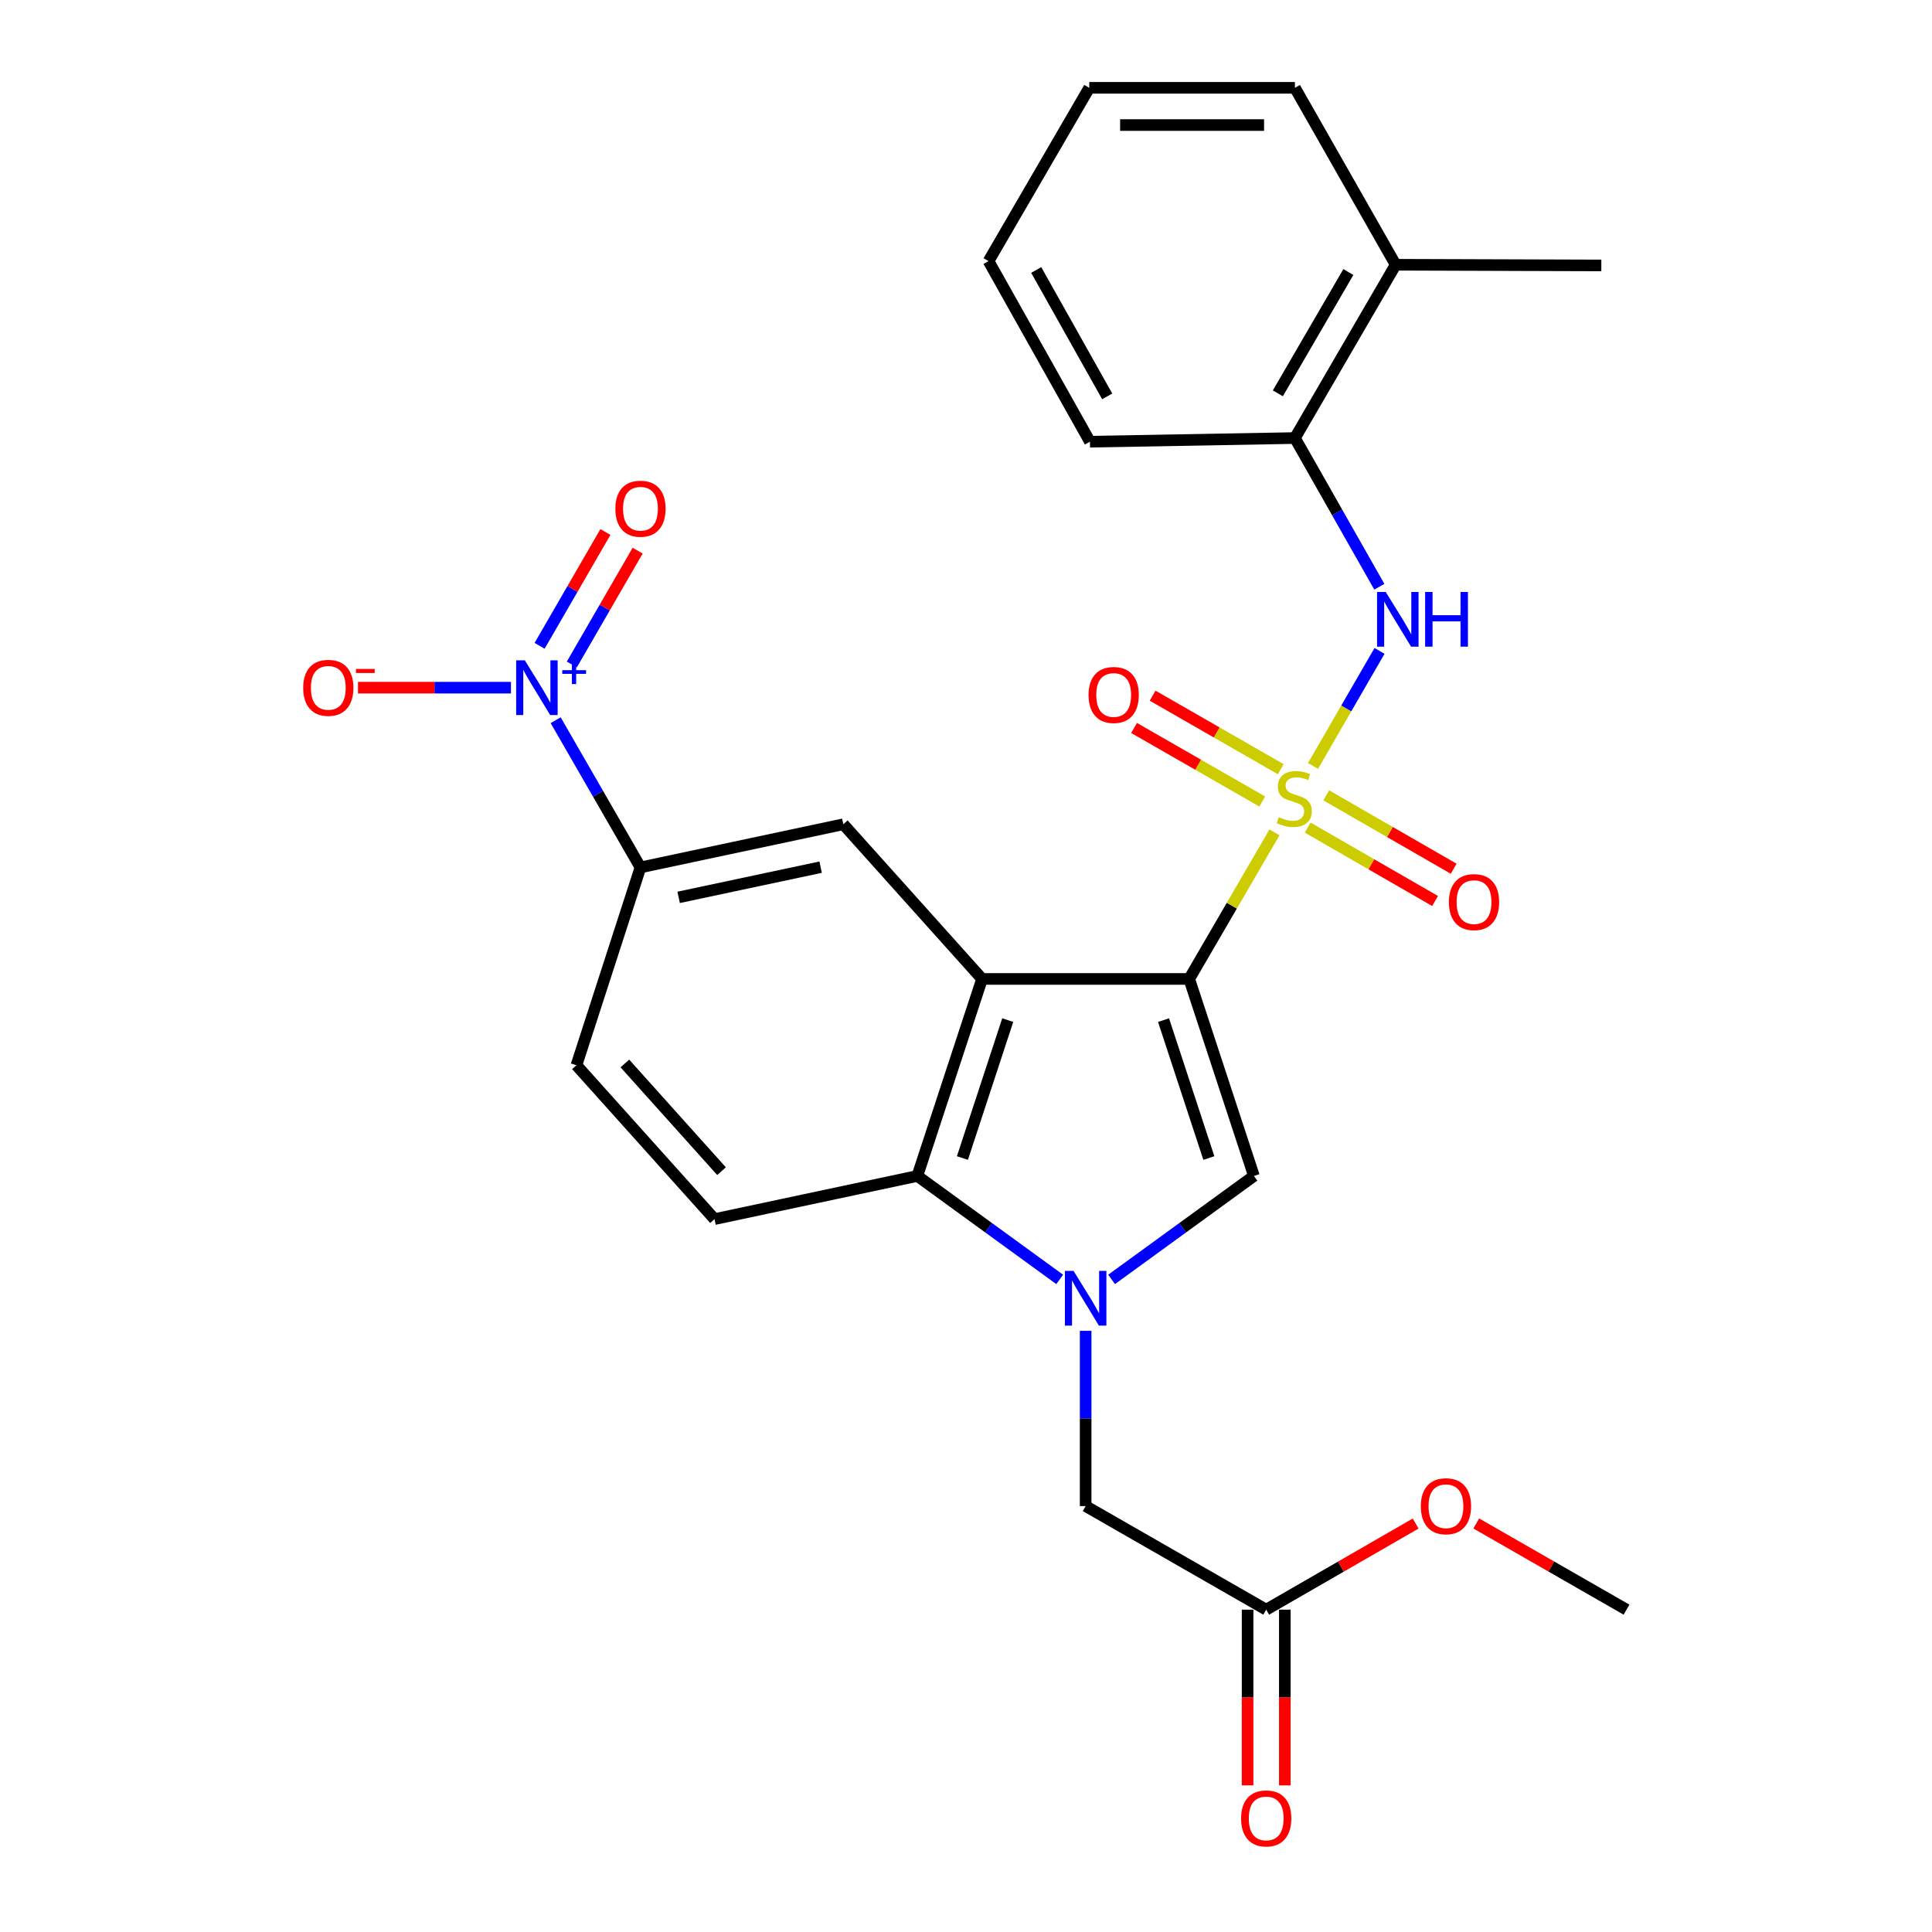 <?xml version='1.0' encoding='iso-8859-1'?>
<svg version='1.1' baseProfile='full'
              xmlns='http://www.w3.org/2000/svg'
                      xmlns:rdkit='http://www.rdkit.org/xml'
                      xmlns:xlink='http://www.w3.org/1999/xlink'
                  xml:space='preserve'
width='1000px' height='1000px' viewBox='0 0 1000 1000'>
<!-- END OF HEADER -->
<rect style='opacity:1.0;fill:#FFFFFF;stroke:none' width='1000' height='1000' x='0' y='0'> </rect>
<path class='bond-0' d='M 615.53,506.698 L 637.602,468.762' style='fill:none;fill-rule:evenodd;stroke:#000000;stroke-width:6px;stroke-linecap:butt;stroke-linejoin:miter;stroke-opacity:1' />
<path class='bond-0' d='M 637.602,468.762 L 659.673,430.827' style='fill:none;fill-rule:evenodd;stroke:#CCCC00;stroke-width:6px;stroke-linecap:butt;stroke-linejoin:miter;stroke-opacity:1' />
<path class='bond-1' d='M 615.53,506.698 L 508.317,506.698' style='fill:none;fill-rule:evenodd;stroke:#000000;stroke-width:6px;stroke-linecap:butt;stroke-linejoin:miter;stroke-opacity:1' />
<path class='bond-3' d='M 615.53,506.698 L 649.034,608.675' style='fill:none;fill-rule:evenodd;stroke:#000000;stroke-width:6px;stroke-linecap:butt;stroke-linejoin:miter;stroke-opacity:1' />
<path class='bond-3' d='M 602.245,528.01 L 625.698,599.395' style='fill:none;fill-rule:evenodd;stroke:#000000;stroke-width:6px;stroke-linecap:butt;stroke-linejoin:miter;stroke-opacity:1' />
<path class='bond-6' d='M 679.616,396.447 L 696.832,366.674' style='fill:none;fill-rule:evenodd;stroke:#CCCC00;stroke-width:6px;stroke-linecap:butt;stroke-linejoin:miter;stroke-opacity:1' />
<path class='bond-6' d='M 696.832,366.674 L 714.048,336.901' style='fill:none;fill-rule:evenodd;stroke:#0000FF;stroke-width:6px;stroke-linecap:butt;stroke-linejoin:miter;stroke-opacity:1' />
<path class='bond-10' d='M 662.924,398.131 L 629.755,379.105' style='fill:none;fill-rule:evenodd;stroke:#CCCC00;stroke-width:6px;stroke-linecap:butt;stroke-linejoin:miter;stroke-opacity:1' />
<path class='bond-10' d='M 629.755,379.105 L 596.587,360.08' style='fill:none;fill-rule:evenodd;stroke:#FF0000;stroke-width:6px;stroke-linecap:butt;stroke-linejoin:miter;stroke-opacity:1' />
<path class='bond-10' d='M 653.334,414.849 L 620.166,395.824' style='fill:none;fill-rule:evenodd;stroke:#CCCC00;stroke-width:6px;stroke-linecap:butt;stroke-linejoin:miter;stroke-opacity:1' />
<path class='bond-10' d='M 620.166,395.824 L 586.997,376.798' style='fill:none;fill-rule:evenodd;stroke:#FF0000;stroke-width:6px;stroke-linecap:butt;stroke-linejoin:miter;stroke-opacity:1' />
<path class='bond-11' d='M 676.857,428.371 L 709.826,447.363' style='fill:none;fill-rule:evenodd;stroke:#CCCC00;stroke-width:6px;stroke-linecap:butt;stroke-linejoin:miter;stroke-opacity:1' />
<path class='bond-11' d='M 709.826,447.363 L 742.795,466.355' style='fill:none;fill-rule:evenodd;stroke:#FF0000;stroke-width:6px;stroke-linecap:butt;stroke-linejoin:miter;stroke-opacity:1' />
<path class='bond-11' d='M 686.477,411.671 L 719.446,430.663' style='fill:none;fill-rule:evenodd;stroke:#CCCC00;stroke-width:6px;stroke-linecap:butt;stroke-linejoin:miter;stroke-opacity:1' />
<path class='bond-11' d='M 719.446,430.663 L 752.415,449.655' style='fill:none;fill-rule:evenodd;stroke:#FF0000;stroke-width:6px;stroke-linecap:butt;stroke-linejoin:miter;stroke-opacity:1' />
<path class='bond-4' d='M 508.317,506.698 L 474.813,608.675' style='fill:none;fill-rule:evenodd;stroke:#000000;stroke-width:6px;stroke-linecap:butt;stroke-linejoin:miter;stroke-opacity:1' />
<path class='bond-4' d='M 521.602,528.01 L 498.149,599.395' style='fill:none;fill-rule:evenodd;stroke:#000000;stroke-width:6px;stroke-linecap:butt;stroke-linejoin:miter;stroke-opacity:1' />
<path class='bond-7' d='M 508.317,506.698 L 436.492,426.639' style='fill:none;fill-rule:evenodd;stroke:#000000;stroke-width:6px;stroke-linecap:butt;stroke-linejoin:miter;stroke-opacity:1' />
<path class='bond-2' d='M 575.361,662.216 L 612.197,635.446' style='fill:none;fill-rule:evenodd;stroke:#0000FF;stroke-width:6px;stroke-linecap:butt;stroke-linejoin:miter;stroke-opacity:1' />
<path class='bond-2' d='M 612.197,635.446 L 649.034,608.675' style='fill:none;fill-rule:evenodd;stroke:#000000;stroke-width:6px;stroke-linecap:butt;stroke-linejoin:miter;stroke-opacity:1' />
<path class='bond-9' d='M 561.929,688.827 L 561.929,734.186' style='fill:none;fill-rule:evenodd;stroke:#0000FF;stroke-width:6px;stroke-linecap:butt;stroke-linejoin:miter;stroke-opacity:1' />
<path class='bond-9' d='M 561.929,734.186 L 561.929,779.544' style='fill:none;fill-rule:evenodd;stroke:#000000;stroke-width:6px;stroke-linecap:butt;stroke-linejoin:miter;stroke-opacity:1' />
<path class='bond-27' d='M 548.497,662.217 L 511.655,635.446' style='fill:none;fill-rule:evenodd;stroke:#0000FF;stroke-width:6px;stroke-linecap:butt;stroke-linejoin:miter;stroke-opacity:1' />
<path class='bond-27' d='M 511.655,635.446 L 474.813,608.675' style='fill:none;fill-rule:evenodd;stroke:#000000;stroke-width:6px;stroke-linecap:butt;stroke-linejoin:miter;stroke-opacity:1' />
<path class='bond-12' d='M 474.813,608.675 L 369.838,631.011' style='fill:none;fill-rule:evenodd;stroke:#000000;stroke-width:6px;stroke-linecap:butt;stroke-linejoin:miter;stroke-opacity:1' />
<path class='bond-5' d='M 287.609,372.782 L 309.557,410.878' style='fill:none;fill-rule:evenodd;stroke:#0000FF;stroke-width:6px;stroke-linecap:butt;stroke-linejoin:miter;stroke-opacity:1' />
<path class='bond-5' d='M 309.557,410.878 L 331.505,448.974' style='fill:none;fill-rule:evenodd;stroke:#000000;stroke-width:6px;stroke-linecap:butt;stroke-linejoin:miter;stroke-opacity:1' />
<path class='bond-14' d='M 264.465,355.938 L 224.879,355.938' style='fill:none;fill-rule:evenodd;stroke:#0000FF;stroke-width:6px;stroke-linecap:butt;stroke-linejoin:miter;stroke-opacity:1' />
<path class='bond-14' d='M 224.879,355.938 L 185.294,355.938' style='fill:none;fill-rule:evenodd;stroke:#FF0000;stroke-width:6px;stroke-linecap:butt;stroke-linejoin:miter;stroke-opacity:1' />
<path class='bond-16' d='M 295.982,343.924 L 313.014,314.466' style='fill:none;fill-rule:evenodd;stroke:#0000FF;stroke-width:6px;stroke-linecap:butt;stroke-linejoin:miter;stroke-opacity:1' />
<path class='bond-16' d='M 313.014,314.466 L 330.047,285.007' style='fill:none;fill-rule:evenodd;stroke:#FF0000;stroke-width:6px;stroke-linecap:butt;stroke-linejoin:miter;stroke-opacity:1' />
<path class='bond-16' d='M 279.297,334.277 L 296.329,304.818' style='fill:none;fill-rule:evenodd;stroke:#0000FF;stroke-width:6px;stroke-linecap:butt;stroke-linejoin:miter;stroke-opacity:1' />
<path class='bond-16' d='M 296.329,304.818 L 313.362,275.36' style='fill:none;fill-rule:evenodd;stroke:#FF0000;stroke-width:6px;stroke-linecap:butt;stroke-linejoin:miter;stroke-opacity:1' />
<path class='bond-13' d='M 713.935,303.693 L 692.09,265.212' style='fill:none;fill-rule:evenodd;stroke:#0000FF;stroke-width:6px;stroke-linecap:butt;stroke-linejoin:miter;stroke-opacity:1' />
<path class='bond-13' d='M 692.09,265.212 L 670.245,226.731' style='fill:none;fill-rule:evenodd;stroke:#000000;stroke-width:6px;stroke-linecap:butt;stroke-linejoin:miter;stroke-opacity:1' />
<path class='bond-8' d='M 436.492,426.639 L 331.505,448.974' style='fill:none;fill-rule:evenodd;stroke:#000000;stroke-width:6px;stroke-linecap:butt;stroke-linejoin:miter;stroke-opacity:1' />
<path class='bond-8' d='M 424.754,448.84 L 351.264,464.475' style='fill:none;fill-rule:evenodd;stroke:#000000;stroke-width:6px;stroke-linecap:butt;stroke-linejoin:miter;stroke-opacity:1' />
<path class='bond-17' d='M 331.505,448.974 L 298.366,551.369' style='fill:none;fill-rule:evenodd;stroke:#000000;stroke-width:6px;stroke-linecap:butt;stroke-linejoin:miter;stroke-opacity:1' />
<path class='bond-15' d='M 561.929,779.544 L 655.383,833.157' style='fill:none;fill-rule:evenodd;stroke:#000000;stroke-width:6px;stroke-linecap:butt;stroke-linejoin:miter;stroke-opacity:1' />
<path class='bond-28' d='M 369.838,631.011 L 298.366,551.369' style='fill:none;fill-rule:evenodd;stroke:#000000;stroke-width:6px;stroke-linecap:butt;stroke-linejoin:miter;stroke-opacity:1' />
<path class='bond-28' d='M 373.461,606.192 L 323.431,550.443' style='fill:none;fill-rule:evenodd;stroke:#000000;stroke-width:6px;stroke-linecap:butt;stroke-linejoin:miter;stroke-opacity:1' />
<path class='bond-19' d='M 670.245,226.731 L 722.39,137.035' style='fill:none;fill-rule:evenodd;stroke:#000000;stroke-width:6px;stroke-linecap:butt;stroke-linejoin:miter;stroke-opacity:1' />
<path class='bond-19' d='M 661.405,203.59 L 697.906,140.803' style='fill:none;fill-rule:evenodd;stroke:#000000;stroke-width:6px;stroke-linecap:butt;stroke-linejoin:miter;stroke-opacity:1' />
<path class='bond-21' d='M 670.245,226.731 L 564.156,228.626' style='fill:none;fill-rule:evenodd;stroke:#000000;stroke-width:6px;stroke-linecap:butt;stroke-linejoin:miter;stroke-opacity:1' />
<path class='bond-18' d='M 645.747,833.157 L 645.747,878.634' style='fill:none;fill-rule:evenodd;stroke:#000000;stroke-width:6px;stroke-linecap:butt;stroke-linejoin:miter;stroke-opacity:1' />
<path class='bond-18' d='M 645.747,878.634 L 645.747,924.111' style='fill:none;fill-rule:evenodd;stroke:#FF0000;stroke-width:6px;stroke-linecap:butt;stroke-linejoin:miter;stroke-opacity:1' />
<path class='bond-18' d='M 665.02,833.157 L 665.02,878.634' style='fill:none;fill-rule:evenodd;stroke:#000000;stroke-width:6px;stroke-linecap:butt;stroke-linejoin:miter;stroke-opacity:1' />
<path class='bond-18' d='M 665.02,878.634 L 665.02,924.111' style='fill:none;fill-rule:evenodd;stroke:#FF0000;stroke-width:6px;stroke-linecap:butt;stroke-linejoin:miter;stroke-opacity:1' />
<path class='bond-20' d='M 655.383,833.157 L 694.06,810.87' style='fill:none;fill-rule:evenodd;stroke:#000000;stroke-width:6px;stroke-linecap:butt;stroke-linejoin:miter;stroke-opacity:1' />
<path class='bond-20' d='M 694.06,810.87 L 732.736,788.583' style='fill:none;fill-rule:evenodd;stroke:#FF0000;stroke-width:6px;stroke-linecap:butt;stroke-linejoin:miter;stroke-opacity:1' />
<path class='bond-22' d='M 722.39,137.035 L 828.844,137.388' style='fill:none;fill-rule:evenodd;stroke:#000000;stroke-width:6px;stroke-linecap:butt;stroke-linejoin:miter;stroke-opacity:1' />
<path class='bond-23' d='M 722.39,137.035 L 670.245,45.455' style='fill:none;fill-rule:evenodd;stroke:#000000;stroke-width:6px;stroke-linecap:butt;stroke-linejoin:miter;stroke-opacity:1' />
<path class='bond-24' d='M 764.114,788.547 L 803,810.852' style='fill:none;fill-rule:evenodd;stroke:#FF0000;stroke-width:6px;stroke-linecap:butt;stroke-linejoin:miter;stroke-opacity:1' />
<path class='bond-24' d='M 803,810.852 L 841.885,833.157' style='fill:none;fill-rule:evenodd;stroke:#000000;stroke-width:6px;stroke-linecap:butt;stroke-linejoin:miter;stroke-opacity:1' />
<path class='bond-25' d='M 564.156,228.626 L 511.668,135.161' style='fill:none;fill-rule:evenodd;stroke:#000000;stroke-width:6px;stroke-linecap:butt;stroke-linejoin:miter;stroke-opacity:1' />
<path class='bond-25' d='M 573.088,205.169 L 536.346,139.744' style='fill:none;fill-rule:evenodd;stroke:#000000;stroke-width:6px;stroke-linecap:butt;stroke-linejoin:miter;stroke-opacity:1' />
<path class='bond-29' d='M 670.245,45.455 L 563.803,45.455' style='fill:none;fill-rule:evenodd;stroke:#000000;stroke-width:6px;stroke-linecap:butt;stroke-linejoin:miter;stroke-opacity:1' />
<path class='bond-29' d='M 654.279,64.728 L 579.769,64.728' style='fill:none;fill-rule:evenodd;stroke:#000000;stroke-width:6px;stroke-linecap:butt;stroke-linejoin:miter;stroke-opacity:1' />
<path class='bond-26' d='M 511.668,135.161 L 563.803,45.455' style='fill:none;fill-rule:evenodd;stroke:#000000;stroke-width:6px;stroke-linecap:butt;stroke-linejoin:miter;stroke-opacity:1' />
<path  class='atom-1' d='M 661.903 422.964
Q 662.223 423.084, 663.543 423.644
Q 664.863 424.204, 666.303 424.564
Q 667.783 424.884, 669.223 424.884
Q 671.903 424.884, 673.463 423.604
Q 675.023 422.284, 675.023 420.004
Q 675.023 418.444, 674.223 417.484
Q 673.463 416.524, 672.263 416.004
Q 671.063 415.484, 669.063 414.884
Q 666.543 414.124, 665.023 413.404
Q 663.543 412.684, 662.463 411.164
Q 661.423 409.644, 661.423 407.084
Q 661.423 403.524, 663.823 401.324
Q 666.263 399.124, 671.063 399.124
Q 674.343 399.124, 678.063 400.684
L 677.143 403.764
Q 673.743 402.364, 671.183 402.364
Q 668.423 402.364, 666.903 403.524
Q 665.383 404.644, 665.423 406.604
Q 665.423 408.124, 666.183 409.044
Q 666.983 409.964, 668.103 410.484
Q 669.263 411.004, 671.183 411.604
Q 673.743 412.404, 675.263 413.204
Q 676.783 414.004, 677.863 415.644
Q 678.983 417.244, 678.983 420.004
Q 678.983 423.924, 676.343 426.044
Q 673.743 428.124, 669.383 428.124
Q 666.863 428.124, 664.943 427.564
Q 663.063 427.044, 660.823 426.124
L 661.903 422.964
' fill='#CCCC00'/>
<path  class='atom-3' d='M 555.669 657.818
L 564.949 672.818
Q 565.869 674.298, 567.349 676.978
Q 568.829 679.658, 568.909 679.818
L 568.909 657.818
L 572.669 657.818
L 572.669 686.138
L 568.789 686.138
L 558.829 669.738
Q 557.669 667.818, 556.429 665.618
Q 555.229 663.418, 554.869 662.738
L 554.869 686.138
L 551.189 686.138
L 551.189 657.818
L 555.669 657.818
' fill='#0000FF'/>
<path  class='atom-6' d='M 271.644 341.778
L 280.924 356.778
Q 281.844 358.258, 283.324 360.938
Q 284.804 363.618, 284.884 363.778
L 284.884 341.778
L 288.644 341.778
L 288.644 370.098
L 284.764 370.098
L 274.804 353.698
Q 273.644 351.778, 272.404 349.578
Q 271.204 347.378, 270.844 346.698
L 270.844 370.098
L 267.164 370.098
L 267.164 341.778
L 271.644 341.778
' fill='#0000FF'/>
<path  class='atom-6' d='M 291.02 346.882
L 296.01 346.882
L 296.01 341.629
L 298.227 341.629
L 298.227 346.882
L 303.349 346.882
L 303.349 348.783
L 298.227 348.783
L 298.227 354.063
L 296.01 354.063
L 296.01 348.783
L 291.02 348.783
L 291.02 346.882
' fill='#0000FF'/>
<path  class='atom-7' d='M 717.244 306.39
L 726.524 321.39
Q 727.444 322.87, 728.924 325.55
Q 730.404 328.23, 730.484 328.39
L 730.484 306.39
L 734.244 306.39
L 734.244 334.71
L 730.364 334.71
L 720.404 318.31
Q 719.244 316.39, 718.004 314.19
Q 716.804 311.99, 716.444 311.31
L 716.444 334.71
L 712.764 334.71
L 712.764 306.39
L 717.244 306.39
' fill='#0000FF'/>
<path  class='atom-7' d='M 737.644 306.39
L 741.484 306.39
L 741.484 318.43
L 755.964 318.43
L 755.964 306.39
L 759.804 306.39
L 759.804 334.71
L 755.964 334.71
L 755.964 321.63
L 741.484 321.63
L 741.484 334.71
L 737.644 334.71
L 737.644 306.39
' fill='#0000FF'/>
<path  class='atom-11' d='M 563.438 359.712
Q 563.438 352.912, 566.798 349.112
Q 570.158 345.312, 576.438 345.312
Q 582.718 345.312, 586.078 349.112
Q 589.438 352.912, 589.438 359.712
Q 589.438 366.592, 586.038 370.512
Q 582.638 374.392, 576.438 374.392
Q 570.198 374.392, 566.798 370.512
Q 563.438 366.632, 563.438 359.712
M 576.438 371.192
Q 580.758 371.192, 583.078 368.312
Q 585.438 365.392, 585.438 359.712
Q 585.438 354.152, 583.078 351.352
Q 580.758 348.512, 576.438 348.512
Q 572.118 348.512, 569.758 351.312
Q 567.438 354.112, 567.438 359.712
Q 567.438 365.432, 569.758 368.312
Q 572.118 371.192, 576.438 371.192
' fill='#FF0000'/>
<path  class='atom-12' d='M 749.95 466.925
Q 749.95 460.125, 753.31 456.325
Q 756.67 452.525, 762.95 452.525
Q 769.23 452.525, 772.59 456.325
Q 775.95 460.125, 775.95 466.925
Q 775.95 473.805, 772.55 477.725
Q 769.15 481.605, 762.95 481.605
Q 756.71 481.605, 753.31 477.725
Q 749.95 473.845, 749.95 466.925
M 762.95 478.405
Q 767.27 478.405, 769.59 475.525
Q 771.95 472.605, 771.95 466.925
Q 771.95 461.365, 769.59 458.565
Q 767.27 455.725, 762.95 455.725
Q 758.63 455.725, 756.27 458.525
Q 753.95 461.325, 753.95 466.925
Q 753.95 472.645, 756.27 475.525
Q 758.63 478.405, 762.95 478.405
' fill='#FF0000'/>
<path  class='atom-15' d='M 156.93 356.018
Q 156.93 349.218, 160.29 345.418
Q 163.65 341.618, 169.93 341.618
Q 176.21 341.618, 179.57 345.418
Q 182.93 349.218, 182.93 356.018
Q 182.93 362.898, 179.53 366.818
Q 176.13 370.698, 169.93 370.698
Q 163.69 370.698, 160.29 366.818
Q 156.93 362.938, 156.93 356.018
M 169.93 367.498
Q 174.25 367.498, 176.57 364.618
Q 178.93 361.698, 178.93 356.018
Q 178.93 350.458, 176.57 347.658
Q 174.25 344.818, 169.93 344.818
Q 165.61 344.818, 163.25 347.618
Q 160.93 350.418, 160.93 356.018
Q 160.93 361.738, 163.25 364.618
Q 165.61 367.498, 169.93 367.498
' fill='#FF0000'/>
<path  class='atom-15' d='M 184.25 346.24
L 193.939 346.24
L 193.939 348.352
L 184.25 348.352
L 184.25 346.24
' fill='#FF0000'/>
<path  class='atom-17' d='M 318.505 263.313
Q 318.505 256.513, 321.865 252.713
Q 325.225 248.913, 331.505 248.913
Q 337.785 248.913, 341.145 252.713
Q 344.505 256.513, 344.505 263.313
Q 344.505 270.193, 341.105 274.113
Q 337.705 277.993, 331.505 277.993
Q 325.265 277.993, 321.865 274.113
Q 318.505 270.233, 318.505 263.313
M 331.505 274.793
Q 335.825 274.793, 338.145 271.913
Q 340.505 268.993, 340.505 263.313
Q 340.505 257.753, 338.145 254.953
Q 335.825 252.113, 331.505 252.113
Q 327.185 252.113, 324.825 254.913
Q 322.505 257.713, 322.505 263.313
Q 322.505 269.033, 324.825 271.913
Q 327.185 274.793, 331.505 274.793
' fill='#FF0000'/>
<path  class='atom-19' d='M 642.383 941.21
Q 642.383 934.41, 645.743 930.61
Q 649.103 926.81, 655.383 926.81
Q 661.663 926.81, 665.023 930.61
Q 668.383 934.41, 668.383 941.21
Q 668.383 948.09, 664.983 952.01
Q 661.583 955.89, 655.383 955.89
Q 649.143 955.89, 645.743 952.01
Q 642.383 948.13, 642.383 941.21
M 655.383 952.69
Q 659.703 952.69, 662.023 949.81
Q 664.383 946.89, 664.383 941.21
Q 664.383 935.65, 662.023 932.85
Q 659.703 930.01, 655.383 930.01
Q 651.063 930.01, 648.703 932.81
Q 646.383 935.61, 646.383 941.21
Q 646.383 946.93, 648.703 949.81
Q 651.063 952.69, 655.383 952.69
' fill='#FF0000'/>
<path  class='atom-21' d='M 735.42 779.624
Q 735.42 772.824, 738.78 769.024
Q 742.14 765.224, 748.42 765.224
Q 754.7 765.224, 758.06 769.024
Q 761.42 772.824, 761.42 779.624
Q 761.42 786.504, 758.02 790.424
Q 754.62 794.304, 748.42 794.304
Q 742.18 794.304, 738.78 790.424
Q 735.42 786.544, 735.42 779.624
M 748.42 791.104
Q 752.74 791.104, 755.06 788.224
Q 757.42 785.304, 757.42 779.624
Q 757.42 774.064, 755.06 771.264
Q 752.74 768.424, 748.42 768.424
Q 744.1 768.424, 741.74 771.224
Q 739.42 774.024, 739.42 779.624
Q 739.42 785.344, 741.74 788.224
Q 744.1 791.104, 748.42 791.104
' fill='#FF0000'/>
</svg>
